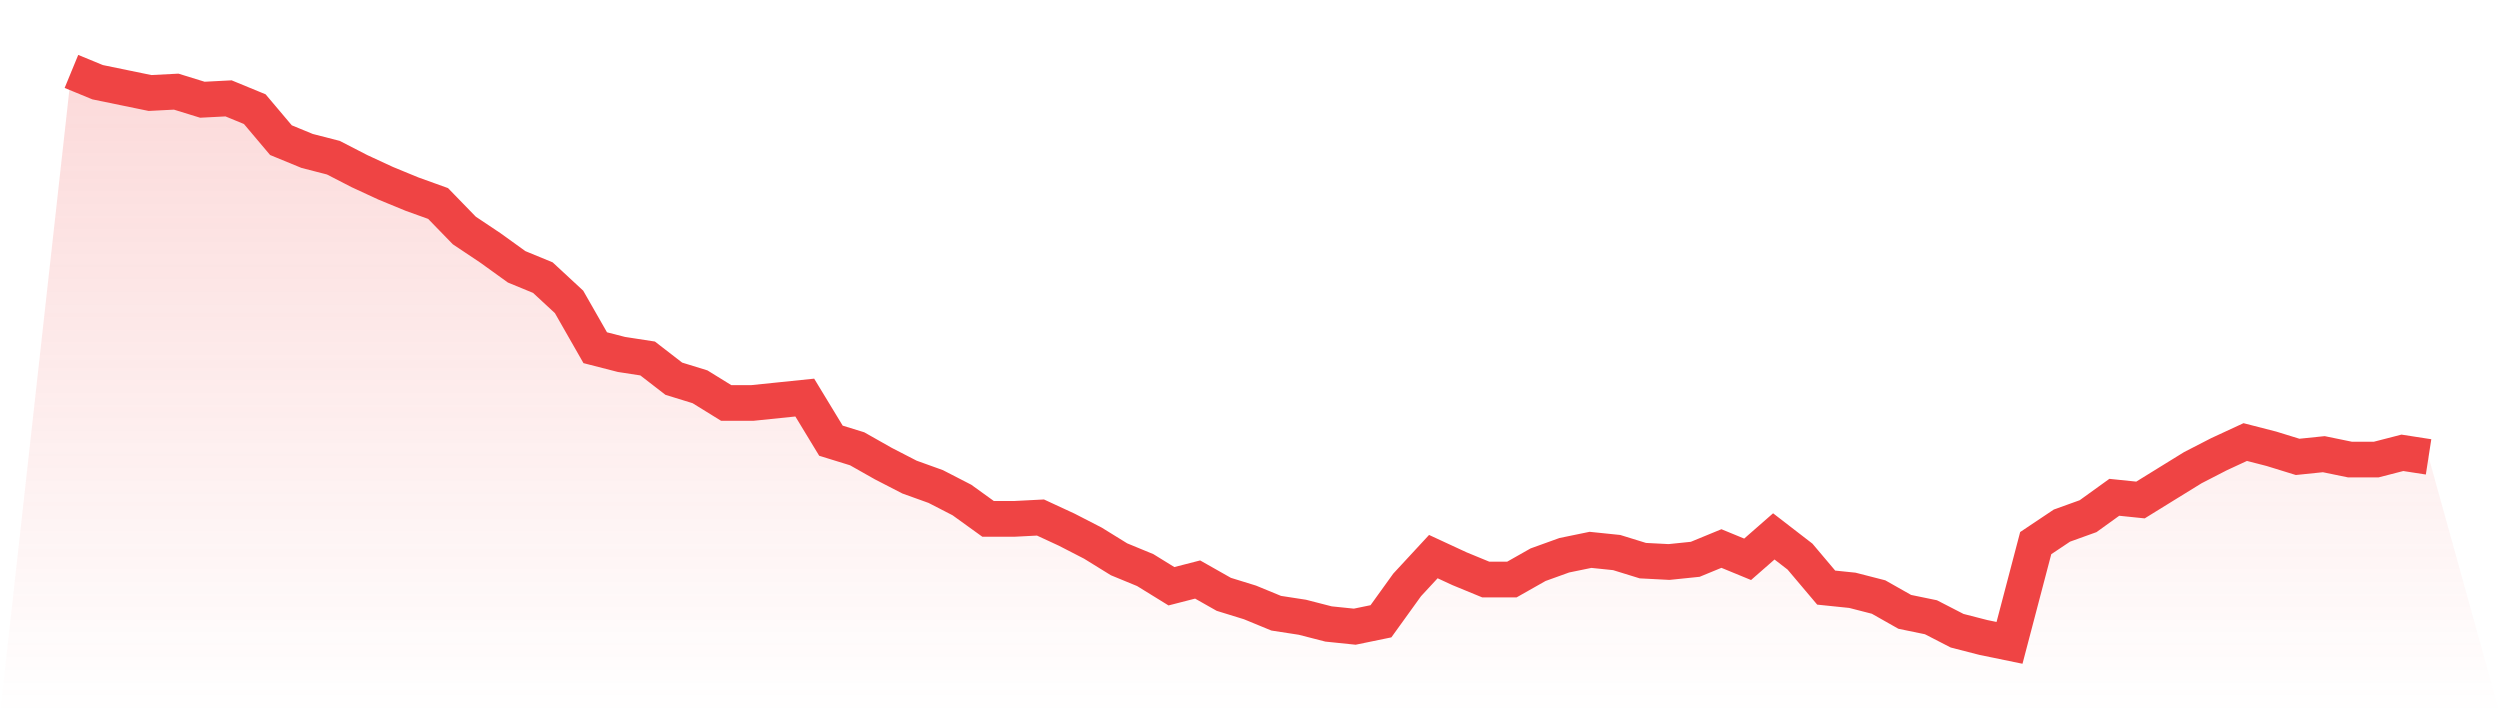 <svg viewBox="0 0 140 40" xmlns="http://www.w3.org/2000/svg">
<defs>
<linearGradient id="gradient" x1="0" x2="0" y1="0" y2="1">
<stop offset="0%" stop-color="#ef4444" stop-opacity="0.2"/>
<stop offset="100%" stop-color="#ef4444" stop-opacity="0"/>
</linearGradient>
</defs>
<path d="M4,4 L4,4 L5.467,4.604 L6.933,4.906 L8.4,5.208 L9.867,5.132 L11.333,5.585 L12.8,5.509 L14.267,6.113 L15.733,7.849 L17.2,8.453 L18.667,8.83 L20.133,9.585 L21.6,10.264 L23.067,10.868 L24.533,11.396 L26,12.906 L27.467,13.887 L28.933,14.943 L30.4,15.547 L31.867,16.906 L33.333,19.472 L34.8,19.849 L36.267,20.075 L37.733,21.208 L39.2,21.66 L40.667,22.566 L42.133,22.566 L43.6,22.415 L45.067,22.264 L46.533,24.679 L48,25.132 L49.467,25.962 L50.933,26.717 L52.4,27.245 L53.867,28 L55.333,29.057 L56.8,29.057 L58.267,28.981 L59.733,29.66 L61.2,30.415 L62.667,31.321 L64.133,31.925 L65.6,32.83 L67.067,32.453 L68.533,33.283 L70,33.736 L71.467,34.34 L72.933,34.566 L74.4,34.943 L75.867,35.094 L77.333,34.792 L78.8,32.755 L80.267,31.17 L81.733,31.849 L83.2,32.453 L84.667,32.453 L86.133,31.623 L87.6,31.094 L89.067,30.792 L90.533,30.943 L92,31.396 L93.467,31.472 L94.933,31.321 L96.4,30.717 L97.867,31.321 L99.333,30.038 L100.8,31.17 L102.267,32.906 L103.733,33.057 L105.2,33.434 L106.667,34.264 L108.133,34.566 L109.6,35.321 L111.067,35.698 L112.533,36 L114,30.415 L115.467,29.434 L116.933,28.906 L118.4,27.849 L119.867,28 L121.333,27.094 L122.8,26.189 L124.267,25.434 L125.733,24.755 L127.2,25.132 L128.667,25.585 L130.133,25.434 L131.6,25.736 L133.067,25.736 L134.533,25.358 L136,25.585 L140,40 L0,40 z" fill="url(#gradient)"/>
<path d="M4,4 L4,4 L5.467,4.604 L6.933,4.906 L8.4,5.208 L9.867,5.132 L11.333,5.585 L12.8,5.509 L14.267,6.113 L15.733,7.849 L17.2,8.453 L18.667,8.83 L20.133,9.585 L21.6,10.264 L23.067,10.868 L24.533,11.396 L26,12.906 L27.467,13.887 L28.933,14.943 L30.4,15.547 L31.867,16.906 L33.333,19.472 L34.8,19.849 L36.267,20.075 L37.733,21.208 L39.2,21.66 L40.667,22.566 L42.133,22.566 L43.6,22.415 L45.067,22.264 L46.533,24.679 L48,25.132 L49.467,25.962 L50.933,26.717 L52.4,27.245 L53.867,28 L55.333,29.057 L56.8,29.057 L58.267,28.981 L59.733,29.66 L61.2,30.415 L62.667,31.321 L64.133,31.925 L65.6,32.83 L67.067,32.453 L68.533,33.283 L70,33.736 L71.467,34.34 L72.933,34.566 L74.4,34.943 L75.867,35.094 L77.333,34.792 L78.8,32.755 L80.267,31.17 L81.733,31.849 L83.2,32.453 L84.667,32.453 L86.133,31.623 L87.6,31.094 L89.067,30.792 L90.533,30.943 L92,31.396 L93.467,31.472 L94.933,31.321 L96.4,30.717 L97.867,31.321 L99.333,30.038 L100.8,31.17 L102.267,32.906 L103.733,33.057 L105.2,33.434 L106.667,34.264 L108.133,34.566 L109.6,35.321 L111.067,35.698 L112.533,36 L114,30.415 L115.467,29.434 L116.933,28.906 L118.4,27.849 L119.867,28 L121.333,27.094 L122.8,26.189 L124.267,25.434 L125.733,24.755 L127.2,25.132 L128.667,25.585 L130.133,25.434 L131.6,25.736 L133.067,25.736 L134.533,25.358 L136,25.585" fill="none" stroke="#ef4444" stroke-width="2"/>
</svg>